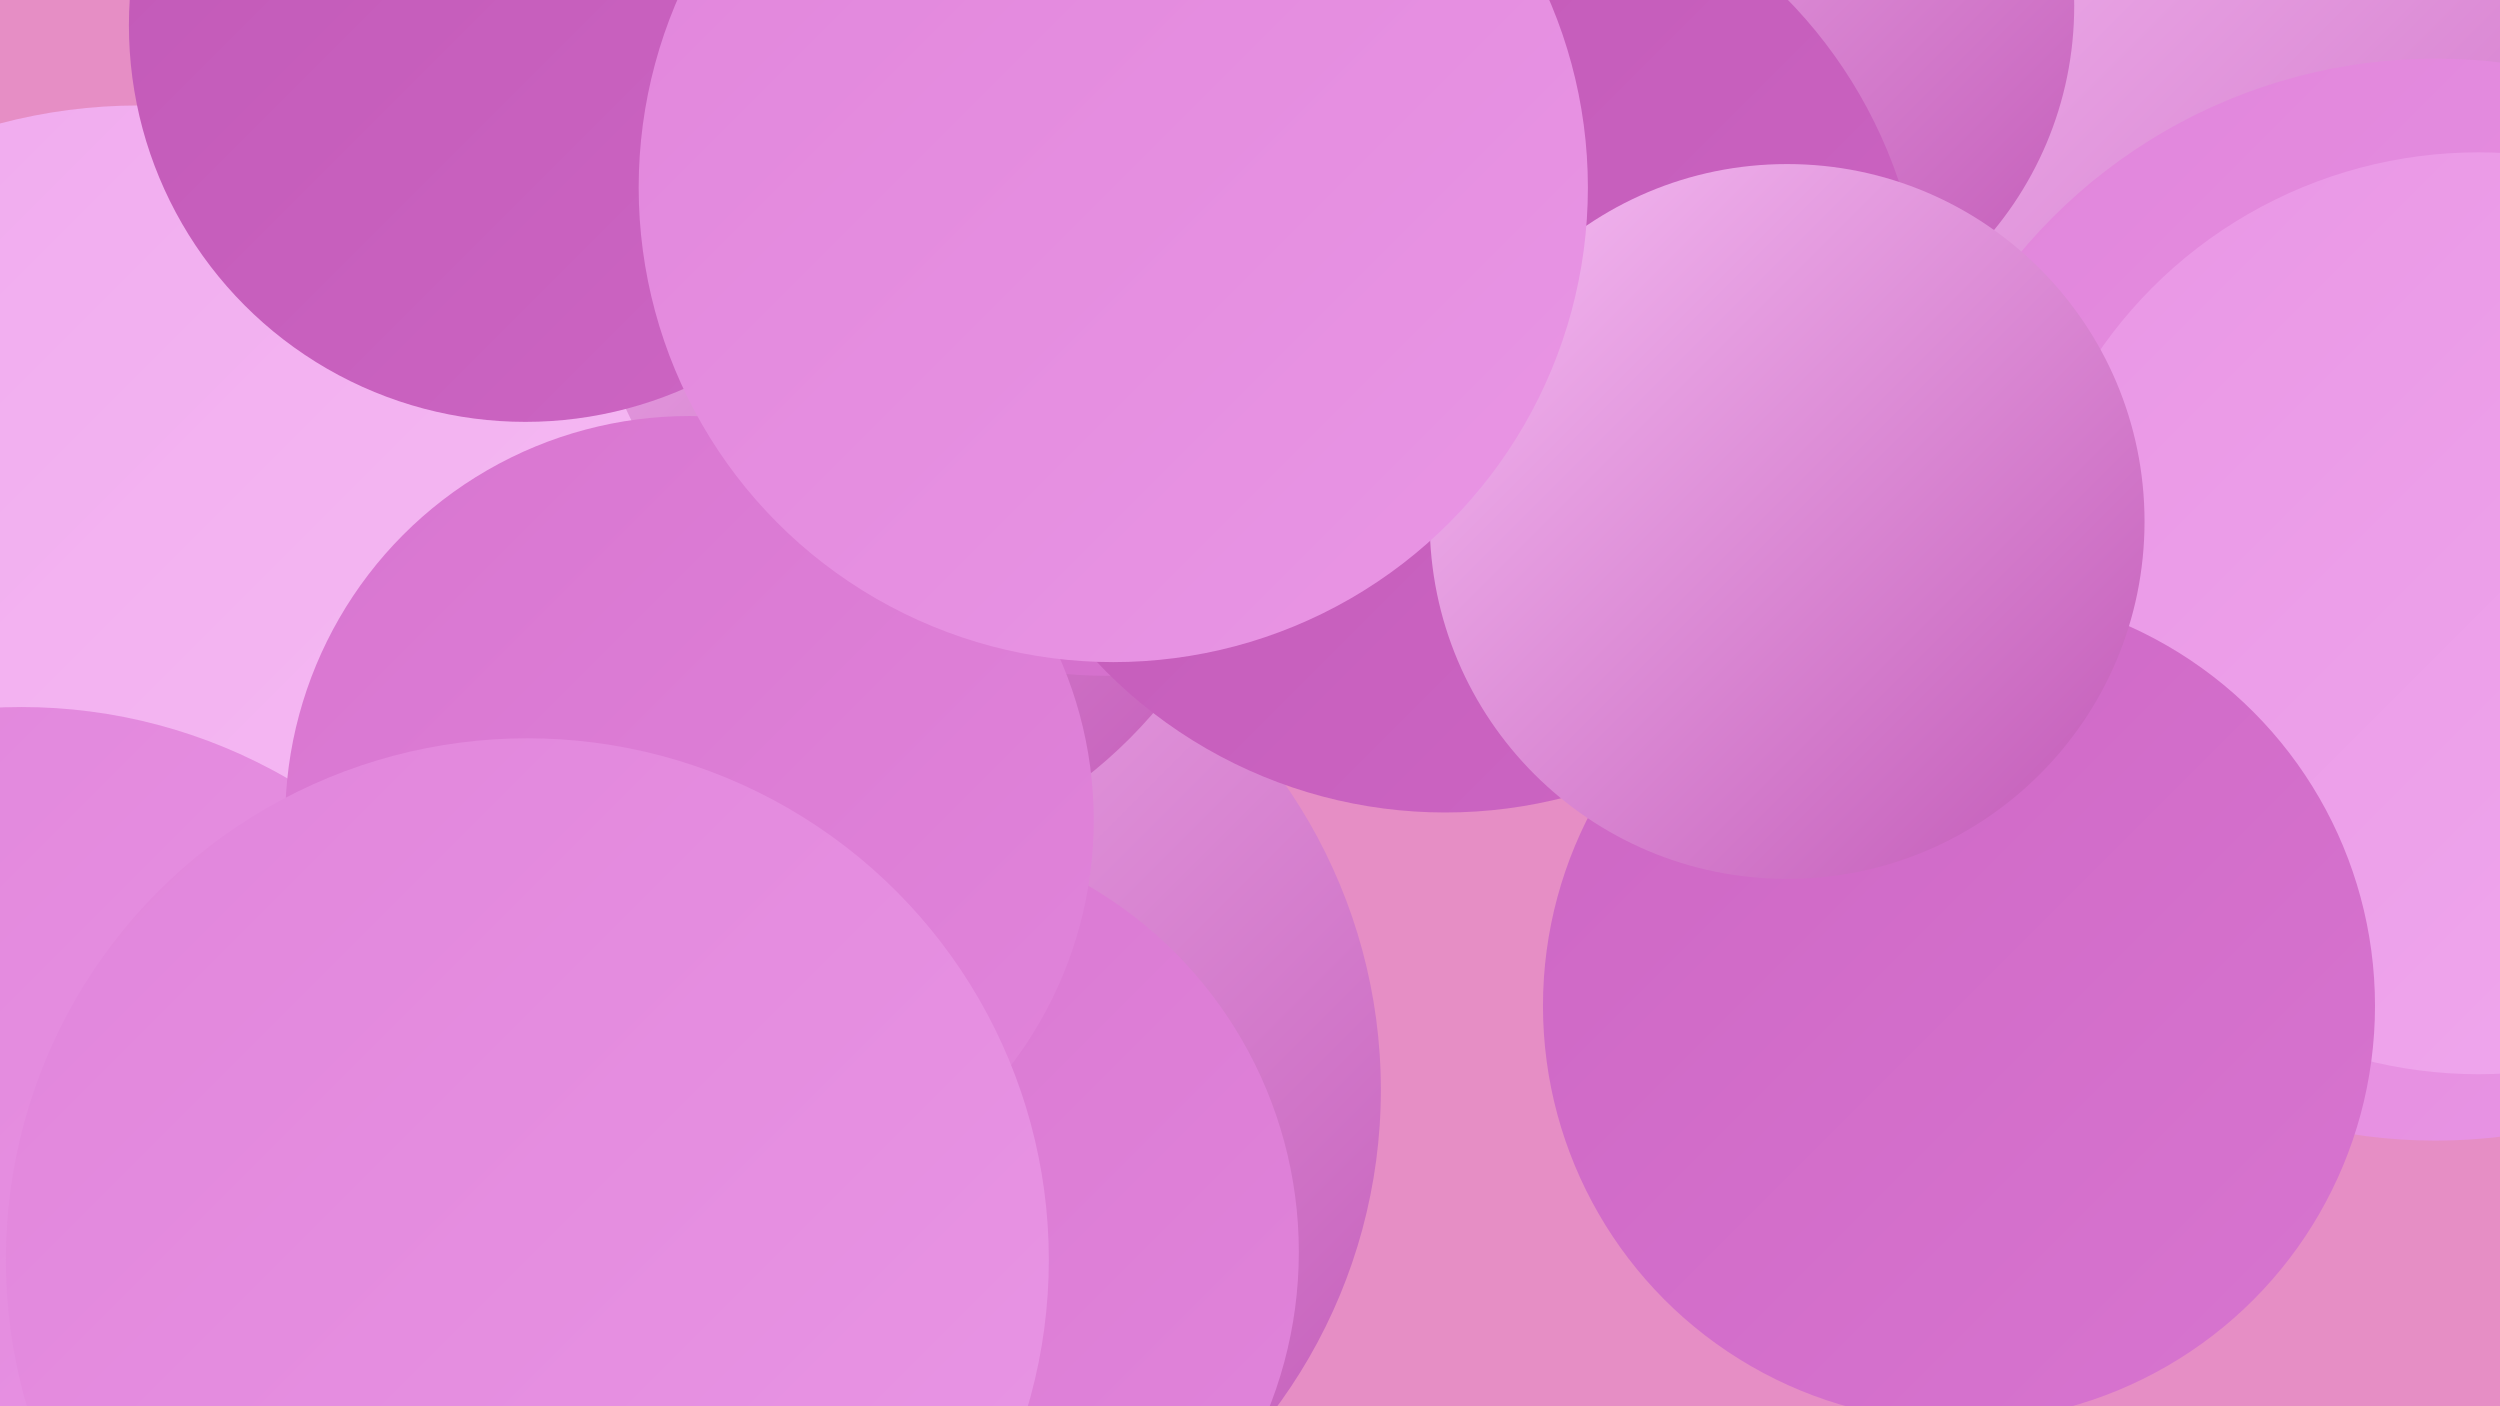 <?xml version="1.0" encoding="UTF-8"?><svg width="1280" height="720" xmlns="http://www.w3.org/2000/svg"><defs><linearGradient id="grad0" x1="0%" y1="0%" x2="100%" y2="100%"><stop offset="0%" style="stop-color:#c158b6;stop-opacity:1" /><stop offset="100%" style="stop-color:#cd66c4;stop-opacity:1" /></linearGradient><linearGradient id="grad1" x1="0%" y1="0%" x2="100%" y2="100%"><stop offset="0%" style="stop-color:#cd66c4;stop-opacity:1" /><stop offset="100%" style="stop-color:#d875d0;stop-opacity:1" /></linearGradient><linearGradient id="grad2" x1="0%" y1="0%" x2="100%" y2="100%"><stop offset="0%" style="stop-color:#d875d0;stop-opacity:1" /><stop offset="100%" style="stop-color:#e185db;stop-opacity:1" /></linearGradient><linearGradient id="grad3" x1="0%" y1="0%" x2="100%" y2="100%"><stop offset="0%" style="stop-color:#e185db;stop-opacity:1" /><stop offset="100%" style="stop-color:#e996e5;stop-opacity:1" /></linearGradient><linearGradient id="grad4" x1="0%" y1="0%" x2="100%" y2="100%"><stop offset="0%" style="stop-color:#e996e5;stop-opacity:1" /><stop offset="100%" style="stop-color:#f0a9ee;stop-opacity:1" /></linearGradient><linearGradient id="grad5" x1="0%" y1="0%" x2="100%" y2="100%"><stop offset="0%" style="stop-color:#f0a9ee;stop-opacity:1" /><stop offset="100%" style="stop-color:#f6bdf4;stop-opacity:1" /></linearGradient><linearGradient id="grad6" x1="0%" y1="0%" x2="100%" y2="100%"><stop offset="0%" style="stop-color:#f6bdf4;stop-opacity:1" /><stop offset="100%" style="stop-color:#c158b6;stop-opacity:1" /></linearGradient></defs><rect width="1280" height="720" fill="#e68ec5" /><circle cx="129" cy="569" r="240" fill="url(#grad3)" /><circle cx="1156" cy="148" r="281" fill="url(#grad6)" /><circle cx="433" cy="558" r="274" fill="url(#grad6)" /><circle cx="302" cy="308" r="205" fill="url(#grad1)" /><circle cx="405" cy="205" r="245" fill="url(#grad6)" /><circle cx="71" cy="332" r="278" fill="url(#grad5)" /><circle cx="448" cy="641" r="217" fill="url(#grad2)" /><circle cx="269" cy="13" r="203" fill="url(#grad0)" /><circle cx="1247" cy="307" r="277" fill="url(#grad3)" /><circle cx="11" cy="634" r="272" fill="url(#grad3)" /><circle cx="566" cy="124" r="222" fill="url(#grad1)" /><circle cx="881" cy="3" r="181" fill="url(#grad6)" /><circle cx="353" cy="420" r="207" fill="url(#grad2)" /><circle cx="571" cy="84" r="186" fill="url(#grad5)" /><circle cx="740" cy="171" r="245" fill="url(#grad0)" /><circle cx="1269" cy="314" r="236" fill="url(#grad4)" /><circle cx="1003" cy="515" r="213" fill="url(#grad1)" /><circle cx="915" cy="267" r="183" fill="url(#grad6)" /><circle cx="270" cy="645" r="267" fill="url(#grad3)" /><circle cx="570" cy="96" r="243" fill="url(#grad3)" /></svg>